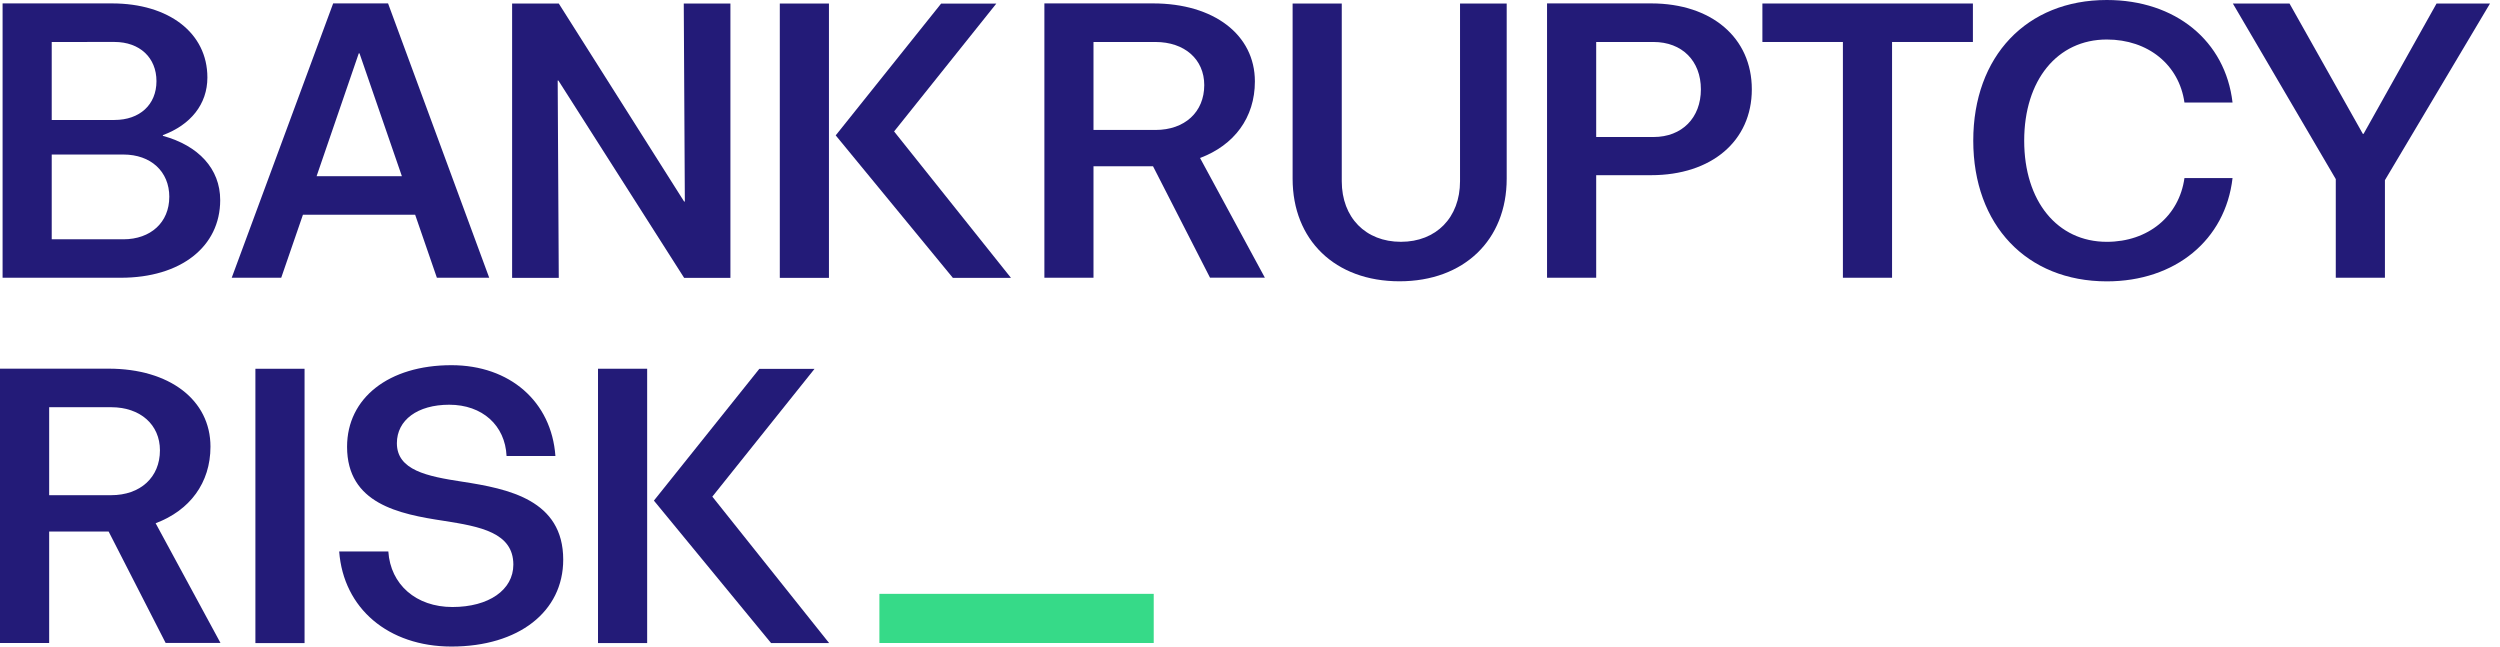 <svg xmlns="http://www.w3.org/2000/svg" width="174" height="45" viewBox="0 0 174 45" fill="none"><path d="M7.56 36.993H3.422V44.753H0V25.659H7.56C11.8 25.659 14.649 27.84 14.649 31.087C14.649 33.616 13.205 35.525 10.832 36.417L15.344 44.746H11.527L7.56 36.993ZM3.422 34.465H7.735C9.768 34.465 11.132 33.226 11.132 31.342C11.132 29.556 9.768 28.342 7.735 28.342H3.422V34.465Z" fill="#231B78"></path><path d="M17.776 25.666H21.197V44.759H17.776V25.666Z" fill="#231B78"></path><path d="M23.607 38.381H27.028C27.177 40.687 28.961 42.248 31.49 42.248C34.019 42.248 35.729 41.059 35.729 39.299C35.729 37.069 33.423 36.647 30.895 36.251C27.772 35.779 24.156 35.06 24.156 31.094C24.156 27.699 27.057 25.417 31.419 25.417C35.483 25.417 38.385 27.946 38.657 31.739H35.257C35.158 29.606 33.572 28.169 31.267 28.169C29.061 28.169 27.623 29.234 27.623 30.847C27.623 32.73 29.73 33.152 32.159 33.523C35.382 34.019 39.2 34.787 39.2 38.953C39.2 42.571 36.101 45 31.416 45C27.028 44.995 23.904 42.348 23.607 38.381Z" fill="#231B78"></path><path d="M41.621 25.666H45.042V44.759H41.621V25.666ZM57.708 44.759H53.668L45.512 34.843L52.849 25.672H56.692L49.578 34.566L57.708 44.759Z" fill="#231B78"></path><path d="M15.326 13.927C15.326 17.175 12.575 19.331 8.409 19.331H0.18V0.237H7.79C11.756 0.237 14.434 2.294 14.434 5.394C14.434 7.252 13.269 8.69 11.336 9.406V9.455C13.815 10.134 15.326 11.747 15.326 13.927ZM3.6 2.922V8.35H7.963C9.728 8.35 10.89 7.284 10.89 5.648C10.89 4.011 9.723 2.92 7.963 2.92L3.6 2.922ZM11.784 13.704C11.784 11.939 10.5 10.755 8.586 10.755H3.6V16.655H8.584C10.492 16.655 11.782 15.472 11.782 13.707L11.784 13.704Z" fill="#231B78"></path><path d="M28.894 14.944H21.085L19.573 19.331H16.128L23.188 0.237H27.009L34.049 19.331H30.407L28.894 14.944ZM27.971 12.263L25.021 3.711H24.971L22.035 12.263H27.971Z" fill="#231B78"></path><path d="M50.837 0.244V19.338H47.615L38.864 5.605H38.815L38.89 19.338H35.643V0.244H38.89L47.615 14.028H47.665L47.59 0.246L50.837 0.244Z" fill="#231B78"></path><path d="M54.274 0.244H57.695V19.338H54.274V0.244ZM70.362 19.338H66.319L58.165 9.422L65.502 0.25H69.344L62.229 9.149L70.362 19.338Z" fill="#231B78"></path><path d="M80.251 11.573H76.107V19.331H72.689V0.237H80.251C84.489 0.237 87.34 2.42 87.34 5.667C87.34 8.194 85.896 10.104 83.523 10.996L88.034 19.325H84.216L80.251 11.573ZM76.107 9.045H80.421C82.454 9.045 83.816 7.804 83.816 5.921C83.816 4.136 82.454 2.922 80.421 2.922H76.107V9.045Z" fill="#231B78"></path><path d="M89.966 12.44V0.246H93.387V12.615C93.387 15.143 95.048 16.83 97.503 16.83C99.958 16.83 101.618 15.142 101.618 12.613V0.244H104.866V12.438C104.866 16.703 101.891 19.578 97.405 19.578C92.919 19.578 89.966 16.705 89.966 12.44Z" fill="#231B78"></path><path d="M121.927 6.217C121.927 9.813 119.125 12.193 114.912 12.193H111.095V19.331H107.674V0.237H114.936C119.125 0.244 121.927 2.623 121.927 6.217ZM118.382 6.217C118.382 4.234 117.068 2.922 115.085 2.922H111.095V9.536H115.085C117.068 9.536 118.382 8.201 118.382 6.217Z" fill="#231B78"></path><path d="M137.314 2.922H131.687V19.331H128.266V2.922H122.663V0.244H137.314V2.922Z" fill="#231B78"></path><path d="M137.339 9.787C137.339 3.913 141.057 0 146.634 0C151.419 0 154.889 2.85 155.385 7.138H152.038C151.668 4.51 149.51 2.75 146.634 2.75C143.189 2.75 140.884 5.577 140.884 9.791C140.884 14.004 143.189 16.831 146.634 16.831C149.51 16.831 151.668 15.046 152.038 12.393H155.385C154.889 16.708 151.395 19.583 146.634 19.583C141.057 19.58 137.339 15.663 137.339 9.787Z" fill="#231B78"></path><path d="M165.991 12.539V19.331H162.57V12.466L155.406 0.244H159.349L164.454 9.318H164.504L169.585 0.244H173.305L165.991 12.539Z" fill="#231B78"></path><path d="M61.206 44.753V41.332H80.299V44.753H61.206Z" fill="#36DA88"></path></svg>